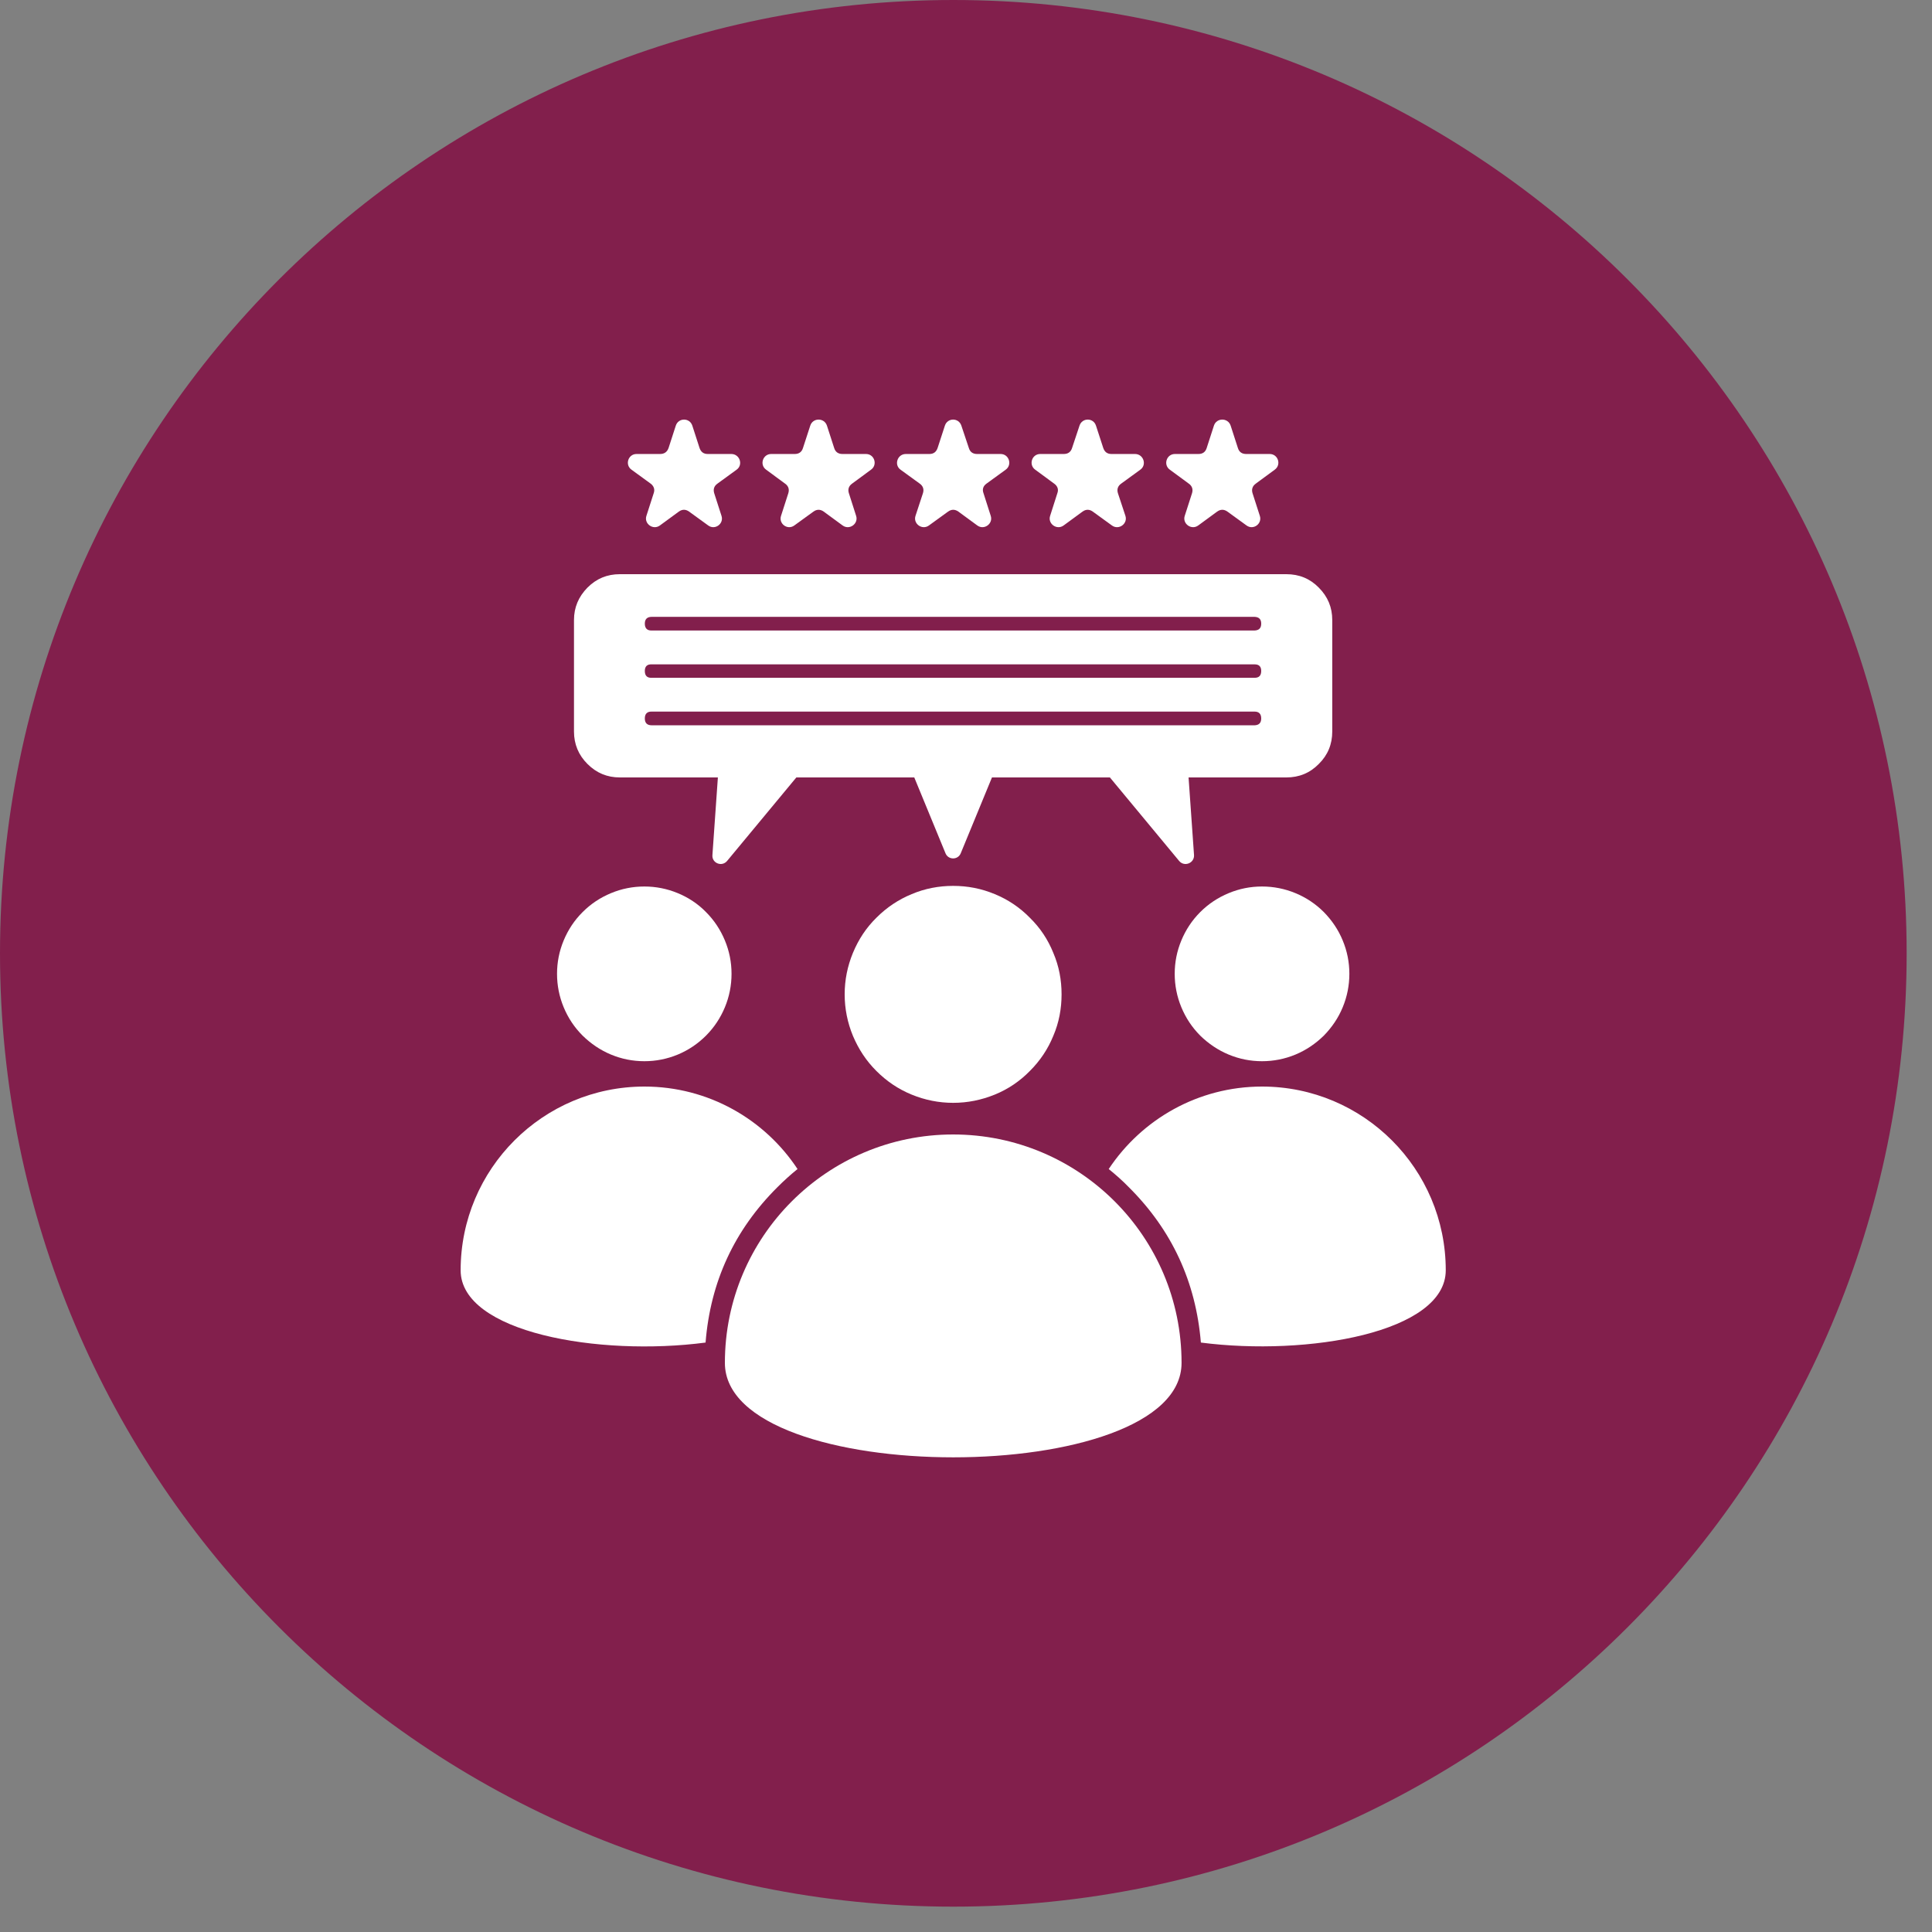 <svg xmlns="http://www.w3.org/2000/svg" xmlns:xlink="http://www.w3.org/1999/xlink" width="50" zoomAndPan="magnify" viewBox="0 0 37.5 37.5" height="50" preserveAspectRatio="xMidYMid meet" version="1.0"><rect x="0" y="0" width="37.5" height="37.5" fill="#808080" stroke="none"/><defs><clipPath id="94d7e6fa25"><path d="M 0 0 L 37.008 0 L 37.008 37.008 L 0 37.008 Z M 0 0 " clip-rule="nonzero"/></clipPath><clipPath id="96659ae94c"><path d="M 18.504 0 C 8.285 0 0 8.285 0 18.504 C 0 28.723 8.285 37.008 18.504 37.008 C 28.723 37.008 37.008 28.723 37.008 18.504 C 37.008 8.285 28.723 0 18.504 0 Z M 18.504 0 " clip-rule="nonzero"/></clipPath><clipPath id="9e74fb8b0f"><path d="M 14 22 L 23 22 L 23 28.828 L 14 28.828 Z M 14 22 " clip-rule="nonzero"/></clipPath><clipPath id="6b476d1007"><path d="M 21 21 L 28.18 21 L 28.18 27 L 21 27 Z M 21 21 " clip-rule="nonzero"/></clipPath><clipPath id="744a412bff"><path d="M 8.938 21 L 16 21 L 16 27 L 8.938 27 Z M 8.938 21 " clip-rule="nonzero"/></clipPath><clipPath id="f930c6cd3b"><path d="M 12 8.105 L 15 8.105 L 15 11 L 12 11 Z M 12 8.105 " clip-rule="nonzero"/></clipPath><clipPath id="09d80acd29"><path d="M 14 8.105 L 17 8.105 L 17 11 L 14 11 Z M 14 8.105 " clip-rule="nonzero"/></clipPath><clipPath id="b3b681d3de"><path d="M 17 8.105 L 20 8.105 L 20 11 L 17 11 Z M 17 8.105 " clip-rule="nonzero"/></clipPath><clipPath id="4bb0a6a26d"><path d="M 20 8.105 L 23 8.105 L 23 11 L 20 11 Z M 20 8.105 " clip-rule="nonzero"/></clipPath><clipPath id="599363ada9"><path d="M 22 8.105 L 25 8.105 L 25 11 L 22 11 Z M 22 8.105 " clip-rule="nonzero"/></clipPath></defs><g clip-path="url(#94d7e6fa25)"><g clip-path="url(#96659ae94c)"><path fill="#821f4c" d="M 0 0 L 37.008 0 L 37.008 37.008 L 0 37.008 Z M 0 0 " fill-opacity="1" fill-rule="nonzero"/></g></g><path fill="#ffffff" d="M 20.605 19.301 C 20.605 19.578 20.555 19.848 20.445 20.105 C 20.34 20.363 20.188 20.59 19.988 20.789 C 19.793 20.988 19.566 21.141 19.309 21.246 C 19.047 21.352 18.781 21.406 18.5 21.406 C 18.223 21.406 17.953 21.352 17.695 21.246 C 17.438 21.141 17.211 20.988 17.012 20.789 C 16.812 20.59 16.664 20.363 16.555 20.105 C 16.449 19.848 16.395 19.578 16.395 19.301 C 16.395 19.02 16.449 18.754 16.555 18.496 C 16.664 18.234 16.812 18.008 17.012 17.812 C 17.211 17.613 17.438 17.461 17.695 17.355 C 17.953 17.246 18.223 17.195 18.5 17.195 C 18.781 17.195 19.047 17.246 19.309 17.355 C 19.566 17.461 19.793 17.613 19.988 17.812 C 20.188 18.008 20.34 18.234 20.445 18.496 C 20.555 18.754 20.605 19.02 20.605 19.301 Z M 20.605 19.301 " fill-opacity="1" fill-rule="nonzero"/><g clip-path="url(#9e74fb8b0f)"><path fill="#ffffff" d="M 22.934 26.453 C 22.934 24.004 20.949 22.02 18.5 22.02 C 16.055 22.02 14.07 24.004 14.07 26.453 C 14.07 28.898 22.934 28.898 22.934 26.453 Z M 22.934 26.453 " fill-opacity="1" fill-rule="nonzero"/></g><path fill="#ffffff" d="M 26.191 18.902 C 26.191 19.125 26.148 19.344 26.062 19.551 C 25.977 19.758 25.852 19.941 25.695 20.102 C 25.535 20.258 25.352 20.383 25.145 20.469 C 24.938 20.555 24.719 20.598 24.496 20.598 C 24.27 20.598 24.055 20.555 23.848 20.469 C 23.641 20.383 23.457 20.258 23.297 20.102 C 23.137 19.941 23.016 19.758 22.93 19.551 C 22.844 19.344 22.801 19.125 22.801 18.902 C 22.801 18.676 22.844 18.461 22.93 18.254 C 23.016 18.047 23.137 17.863 23.297 17.703 C 23.457 17.543 23.641 17.422 23.848 17.336 C 24.055 17.25 24.27 17.207 24.496 17.207 C 24.719 17.207 24.938 17.25 25.145 17.336 C 25.352 17.422 25.535 17.543 25.695 17.703 C 25.852 17.863 25.977 18.047 26.062 18.254 C 26.148 18.461 26.191 18.676 26.191 18.902 Z M 26.191 18.902 " fill-opacity="1" fill-rule="nonzero"/><g clip-path="url(#6b476d1007)"><path fill="#ffffff" d="M 28.062 24.656 C 28.062 25.863 25.383 26.328 23.309 26.059 C 23.211 24.879 22.746 23.875 21.91 23.043 C 21.789 22.918 21.656 22.801 21.52 22.691 C 22.16 21.727 23.254 21.09 24.496 21.09 C 26.465 21.09 28.062 22.688 28.062 24.656 Z M 28.062 24.656 " fill-opacity="1" fill-rule="nonzero"/></g><path fill="#ffffff" d="M 14.199 18.902 C 14.199 19.125 14.156 19.344 14.07 19.551 C 13.984 19.758 13.863 19.941 13.703 20.102 C 13.547 20.258 13.363 20.383 13.156 20.469 C 12.949 20.555 12.73 20.598 12.508 20.598 C 12.281 20.598 12.066 20.555 11.859 20.469 C 11.652 20.383 11.469 20.258 11.309 20.102 C 11.148 19.941 11.027 19.758 10.941 19.551 C 10.855 19.344 10.812 19.125 10.812 18.902 C 10.812 18.676 10.855 18.461 10.941 18.254 C 11.027 18.047 11.148 17.863 11.309 17.703 C 11.469 17.543 11.652 17.422 11.859 17.336 C 12.066 17.25 12.281 17.207 12.508 17.207 C 12.73 17.207 12.949 17.25 13.156 17.336 C 13.363 17.422 13.547 17.543 13.703 17.703 C 13.863 17.863 13.984 18.047 14.07 18.254 C 14.156 18.461 14.199 18.676 14.199 18.902 Z M 14.199 18.902 " fill-opacity="1" fill-rule="nonzero"/><g clip-path="url(#744a412bff)"><path fill="#ffffff" d="M 15.48 22.691 C 15.344 22.801 15.215 22.918 15.09 23.043 C 14.254 23.875 13.789 24.879 13.695 26.059 C 11.621 26.332 8.941 25.863 8.941 24.656 C 8.941 22.688 10.539 21.09 12.508 21.09 C 13.75 21.09 14.844 21.727 15.48 22.691 Z M 15.48 22.691 " fill-opacity="1" fill-rule="nonzero"/></g><g clip-path="url(#f930c6cd3b)"><path fill="#ffffff" d="M 14.297 9.117 L 13.926 9.387 C 13.859 9.434 13.84 9.5 13.863 9.574 L 14.004 10.012 C 14.055 10.164 13.879 10.297 13.746 10.199 L 13.375 9.93 C 13.309 9.883 13.242 9.883 13.176 9.93 L 12.809 10.199 C 12.676 10.297 12.496 10.164 12.547 10.012 L 12.688 9.574 C 12.715 9.5 12.691 9.434 12.629 9.387 L 12.258 9.117 C 12.125 9.023 12.191 8.812 12.355 8.812 L 12.812 8.812 C 12.895 8.812 12.949 8.773 12.977 8.695 L 13.117 8.262 C 13.168 8.105 13.387 8.105 13.438 8.262 L 13.578 8.695 C 13.605 8.773 13.656 8.812 13.738 8.812 L 14.195 8.812 C 14.359 8.812 14.43 9.023 14.297 9.117 Z M 14.297 9.117 " fill-opacity="1" fill-rule="nonzero"/></g><g clip-path="url(#09d80acd29)"><path fill="#ffffff" d="M 16.906 9.117 L 16.539 9.387 C 16.473 9.434 16.453 9.5 16.477 9.574 L 16.617 10.012 C 16.668 10.164 16.488 10.297 16.355 10.199 L 15.988 9.93 C 15.922 9.883 15.855 9.883 15.789 9.93 L 15.418 10.199 C 15.285 10.297 15.109 10.164 15.16 10.012 L 15.301 9.574 C 15.324 9.5 15.305 9.434 15.238 9.387 L 14.871 9.117 C 14.738 9.023 14.805 8.812 14.969 8.812 L 15.426 8.812 C 15.508 8.812 15.562 8.773 15.586 8.695 L 15.727 8.262 C 15.777 8.105 16 8.105 16.051 8.262 L 16.191 8.695 C 16.215 8.773 16.27 8.812 16.352 8.812 L 16.809 8.812 C 16.973 8.812 17.039 9.023 16.906 9.117 Z M 16.906 9.117 " fill-opacity="1" fill-rule="nonzero"/></g><g clip-path="url(#b3b681d3de)"><path fill="#ffffff" d="M 19.52 9.117 L 19.148 9.387 C 19.082 9.434 19.062 9.5 19.09 9.574 L 19.23 10.012 C 19.281 10.164 19.102 10.297 18.969 10.199 L 18.602 9.93 C 18.535 9.883 18.469 9.883 18.402 9.93 L 18.031 10.199 C 17.898 10.297 17.719 10.164 17.77 10.012 L 17.914 9.574 C 17.938 9.5 17.918 9.434 17.852 9.387 L 17.48 9.117 C 17.348 9.023 17.418 8.812 17.582 8.812 L 18.039 8.812 C 18.121 8.812 18.172 8.773 18.199 8.695 L 18.34 8.262 C 18.391 8.105 18.609 8.105 18.66 8.262 L 18.805 8.695 C 18.828 8.773 18.883 8.812 18.965 8.812 L 19.422 8.812 C 19.586 8.812 19.652 9.023 19.52 9.117 Z M 19.52 9.117 " fill-opacity="1" fill-rule="nonzero"/></g><g clip-path="url(#4bb0a6a26d)"><path fill="#ffffff" d="M 22.133 9.117 L 21.762 9.387 C 21.695 9.434 21.676 9.5 21.699 9.574 L 21.844 10.012 C 21.895 10.164 21.715 10.297 21.582 10.199 L 21.211 9.93 C 21.145 9.883 21.078 9.883 21.012 9.93 L 20.645 10.199 C 20.512 10.297 20.332 10.164 20.383 10.012 L 20.523 9.574 C 20.551 9.5 20.527 9.434 20.461 9.387 L 20.094 9.117 C 19.961 9.023 20.027 8.812 20.191 8.812 L 20.648 8.812 C 20.73 8.812 20.785 8.773 20.809 8.695 L 20.953 8.262 C 21.004 8.105 21.223 8.105 21.273 8.262 L 21.414 8.695 C 21.441 8.773 21.492 8.812 21.574 8.812 L 22.031 8.812 C 22.195 8.812 22.266 9.023 22.133 9.117 Z M 22.133 9.117 " fill-opacity="1" fill-rule="nonzero"/></g><g clip-path="url(#599363ada9)"><path fill="#ffffff" d="M 24.742 9.117 L 24.375 9.387 C 24.309 9.434 24.289 9.5 24.312 9.574 L 24.453 10.012 C 24.504 10.164 24.328 10.297 24.195 10.199 L 23.824 9.93 C 23.758 9.883 23.691 9.883 23.625 9.93 L 23.258 10.199 C 23.125 10.297 22.945 10.164 22.996 10.012 L 23.137 9.574 C 23.16 9.5 23.141 9.434 23.074 9.387 L 22.707 9.117 C 22.574 9.023 22.641 8.812 22.805 8.812 L 23.262 8.812 C 23.344 8.812 23.398 8.773 23.422 8.695 L 23.562 8.262 C 23.613 8.105 23.836 8.105 23.887 8.262 L 24.027 8.695 C 24.051 8.773 24.105 8.812 24.188 8.812 L 24.645 8.812 C 24.809 8.812 24.875 9.023 24.742 9.117 Z M 24.742 9.117 " fill-opacity="1" fill-rule="nonzero"/></g><path fill="#ffffff" d="M 24.969 11.145 L 12.031 11.145 C 11.785 11.145 11.578 11.23 11.402 11.406 C 11.23 11.582 11.141 11.789 11.141 12.035 L 11.141 14.199 C 11.141 14.445 11.23 14.656 11.402 14.828 C 11.578 15.004 11.785 15.09 12.031 15.09 L 13.934 15.09 L 13.828 16.598 C 13.816 16.754 14.012 16.832 14.113 16.711 L 15.457 15.09 L 17.746 15.09 L 18.352 16.562 C 18.406 16.695 18.594 16.695 18.648 16.562 L 19.254 15.09 L 21.543 15.09 L 22.887 16.711 C 22.988 16.832 23.184 16.754 23.176 16.598 L 23.07 15.09 L 24.969 15.09 C 25.215 15.09 25.426 15.004 25.598 14.828 C 25.773 14.656 25.859 14.445 25.859 14.199 L 25.859 12.035 C 25.859 11.789 25.773 11.582 25.598 11.406 C 25.426 11.23 25.215 11.145 24.969 11.145 Z M 24.352 14.078 L 12.652 14.078 C 12.562 14.078 12.516 14.035 12.516 13.945 C 12.516 13.855 12.562 13.809 12.652 13.812 L 24.352 13.812 C 24.438 13.812 24.48 13.859 24.48 13.945 C 24.48 14.031 24.438 14.074 24.352 14.078 Z M 24.352 13.156 L 12.652 13.156 C 12.562 13.16 12.516 13.117 12.516 13.023 C 12.516 12.934 12.562 12.891 12.652 12.895 L 24.352 12.895 C 24.438 12.895 24.48 12.938 24.48 13.023 C 24.48 13.113 24.438 13.156 24.352 13.156 Z M 24.352 12.238 L 12.652 12.238 C 12.562 12.242 12.516 12.195 12.516 12.105 C 12.516 12.016 12.562 11.973 12.652 11.973 L 24.352 11.973 C 24.438 11.977 24.48 12.02 24.48 12.105 C 24.48 12.191 24.438 12.234 24.352 12.238 Z M 24.352 12.238 " fill-opacity="1" fill-rule="nonzero"/></svg>